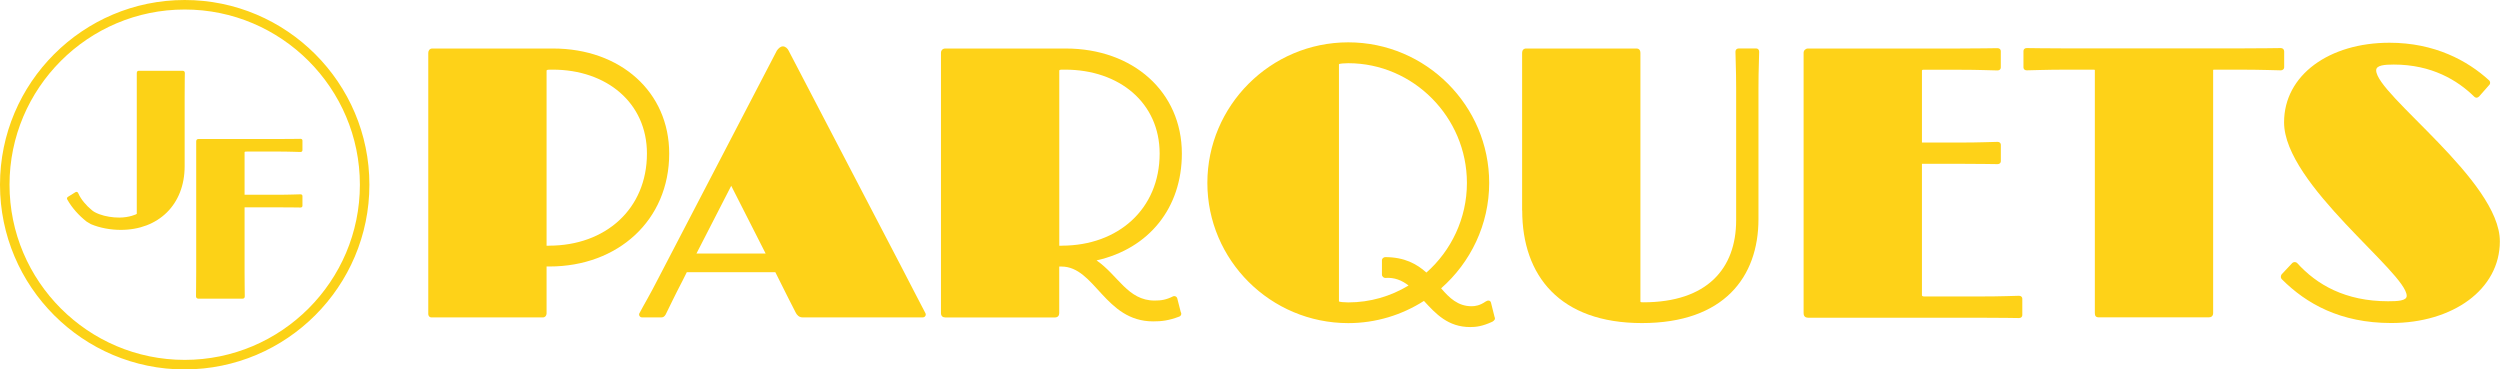 <?xml version="1.0" encoding="UTF-8"?>
<svg id="Capa_2" data-name="Capa 2" xmlns="http://www.w3.org/2000/svg" viewBox="0 0 501.9 74.17">
  <defs>
    <style>
      .cls-1 {
        fill: #fcd217;
      }

      .cls-2 {
        fill: #fed218;
      }
    </style>
  </defs>
  <g id="Capa_1-2" data-name="Capa 1">
    <g>
      <g>
        <g>
          <path class="cls-1" d="M37.11,14.67c0,.63-.04,1.39-.04,4.93v13.76c0,7.77-5.31,12.79-12.82,12.79-2.03,0-4.17-.38-6-1.15l-.86-.51c-1.55-1.22-2.94-2.76-3.86-4.4-.12-.19-.13-.4.09-.56l1.56-.97c.22-.1.42-.01.52.21.54,1.26,1.61,2.49,2.75,3.43.18.15.37.28.57.39,1.13.61,2.57.94,3.93,1.05.34.03.67.04,1,.04,1.98,0,3.51-.67,3.51-.76V14.67c0-.34.17-.46.42-.46h8.77c.25,0,.46.12.46.46Z"/>
          <path class="cls-1" d="M39.35,59.5c0-.98.04-2.27.04-5v-26.12c0-.3.17-.47.43-.47h15.39c3.25,0,4.32-.04,5.13-.04.26,0,.38.17.38.34v1.92c0,.21-.13.38-.38.38-.77,0-1.88-.09-5.17-.09h-5.39c-.38,0-.68,0-.68.13v8.55h6.11c3.25,0,4.4-.09,5.13-.09.26,0,.38.17.38.34v1.97c0,.17-.13.34-.38.34-.73,0-1.88-.04-5.13-.04h-6.11v12.91c0,2.69.04,3.97.04,4.96,0,.3-.17.47-.43.47h-8.89c-.26,0-.47-.17-.47-.47Z"/>
        </g>
        <path class="cls-1" d="M37.08,74.17C16.64,74.17,0,57.53,0,37.08S16.64,0,37.08,0s37.08,16.64,37.08,37.08-16.64,37.08-37.08,37.08ZM37.08,1.91C17.69,1.91,1.91,17.69,1.91,37.08s15.78,35.17,35.17,35.17,35.17-15.78,35.17-35.17S56.48,1.91,37.08,1.91Z"/>
      </g>
      <g>
        <path class="cls-2" d="M85.98,62.99V10.6c0-.43.29-.86.79-.86h24.26c13.53,0,23.32,8.71,23.32,21.09,0,13.39-10.29,22.67-24.04,22.67h-.58v9.43c0,.43-.29.79-.72.79h-22.46c-.29,0-.58-.29-.58-.72ZM110.23,49.32c11.3,0,19.65-7.34,19.65-18.5,0-10.15-8.06-16.84-18.93-16.84h-.43c-.36,0-.79,0-.79.22v35.13h.5Z"/>
        <path class="cls-2" d="M158.32,10.16l22.6,43.33c2.66,5.18,3.82,7.34,4.82,9.29.29.43,0,.94-.5.94h-24.11c-.72,0-1.15-.5-1.37-.94-.86-1.73-1.73-3.31-4.1-8.13h-17.78l-.79,1.58c-1.8,3.46-2.66,5.33-3.45,6.91-.22.36-.43.58-.86.58h-3.89c-.5,0-.72-.58-.5-.86.86-1.66,1.94-3.38,3.89-7.2l23.68-45.49c.29-.43.72-.86,1.22-.86s.94.43,1.15.86ZM153.71,50.9l-6.91-13.6-6.98,13.6h13.89Z"/>
        <path class="cls-2" d="M188.91,62.85V10.6c0-.5.36-.86.86-.86h24.18c13.53,0,23.32,8.71,23.32,21.09,0,10.87-6.55,19.07-17.13,21.45,4.32,2.95,6.26,8.06,11.66,8.06,1.3,0,2.3-.14,3.74-.86.22-.07.58-.07.79.36l.72,2.81c.22.36.07.79-.36.93-2.09.79-3.53.94-5.18.94-9.72,0-11.66-11.01-18.43-11.01h-.43v9.36c0,.5-.29.86-.86.86h-22.02c-.5,0-.86-.29-.86-.86ZM213.16,49.32c11.3,0,19.65-7.34,19.65-18.5,0-10.15-8.06-16.84-19-16.84h-.36c-.5,0-.79,0-.79.22v35.13h.5Z"/>
        <path class="cls-2" d="M242.39,36.72c0-15.48,12.67-28.22,28.29-28.22s28.29,12.74,28.29,28.22c0,8.35-3.74,15.98-9.65,21.16,1.66,1.94,3.38,3.6,6.12,3.6.72,0,1.66-.14,2.81-.94.43-.29.94-.29,1.08.22l.72,2.88c.22.43-.07.72-.43.94-2.02.94-3.31,1.08-4.46,1.08-4.46,0-6.91-2.66-9.29-5.25-4.39,2.81-9.64,4.46-15.19,4.46-15.62,0-28.29-12.67-28.29-28.14ZM282.77,57.31c-1.29-1.01-2.81-1.66-4.68-1.51-.29,0-.65-.29-.65-.65v-2.95c0-.29.36-.58.65-.58,3.89,0,6.33,1.37,8.28,3.1,4.97-4.39,8.13-10.87,8.13-17.99,0-13.24-10.8-24.04-23.82-24.04-.72,0-1.87.07-1.87.22v47.58c0,.14,1.15.22,1.87.22,4.39,0,8.49-1.22,12.09-3.38Z"/>
        <path class="cls-2" d="M305.58,42.27V10.6c0-.5.29-.86.79-.86h22.17c.58,0,.79.43.79.86v49.95c0,.14.29.14.58.14,12.81,0,18.64-6.77,18.64-16.48v-26.49c0-4.03-.14-5.83-.14-7.34,0-.43.29-.65.65-.65h3.53c.29,0,.58.22.58.65,0,1.51-.14,3.31-.14,7.34v26.27c0,11.59-6.91,20.87-23.39,20.87s-24.04-9.5-24.04-22.6Z"/>
        <path class="cls-2" d="M362.09,62.85V10.6c0-.5.43-.86.86-.86h30.09c4.89,0,6.69-.07,7.99-.07.43,0,.65.29.65.58v3.31c0,.29-.22.58-.65.58-1.37,0-3.1-.14-8.06-.14h-6.69c-.29,0-.43,0-.43.22v14.4h7.2c4.89,0,6.84-.14,7.99-.14.43,0,.65.29.65.58v3.31c0,.29-.22.58-.65.58-1.22,0-3.1-.07-8.06-.07h-7.13v26.42c0,.14.22.22.5.22h10.58c5.54,0,7.34-.14,8.42-.14.43,0,.65.29.65.58v3.31c0,.29-.22.58-.65.58-1.08,0-2.88-.07-8.49-.07h-33.9c-.5,0-.86-.29-.86-.86Z"/>
        <path class="cls-2" d="M420.56,62.85V14.05c0-.07-.29-.07-.72-.07h-4.39c-5.18,0-7.41.14-8.57.14-.43,0-.65-.29-.65-.58v-3.31c0-.29.22-.58.65-.58,1.08,0,3.38.07,8.42.07h33.69c5.54,0,7.77-.07,8.93-.07.36,0,.65.29.65.65v3.24c0,.29-.29.58-.65.58-1.22,0-3.38-.14-8.93-.14h-4.1c-.36,0-.58,0-.58.07v48.8c0,.58-.36.86-.86.86h-22.1c-.58,0-.79-.29-.79-.86Z"/>
        <path class="cls-2" d="M458.13,56.09c-.36-.36-.22-.79-.07-1.01l2.16-2.3c.29-.22.65-.22.93,0,3.96,4.39,9.72,7.7,18.28,7.7,1.87,0,3.74-.07,3.74-1.08,0-4.68-24.62-22.38-24.62-34.84,0-9.5,9.07-15.98,21.16-15.98,9.07,0,15.69,3.6,20.01,7.56.29.29.22.72.07.86l-2.09,2.37c-.29.29-.65.36-1.01,0-3.31-3.24-8.49-6.41-16.12-6.41-1.87,0-3.53.14-3.53,1.15,0,4.9,24.83,22.17,24.83,34.33,0,9.72-9.5,16.41-21.81,16.41-10.22,0-17.06-3.89-21.95-8.78Z"/>
      </g>
    </g>
  </g>
</svg>